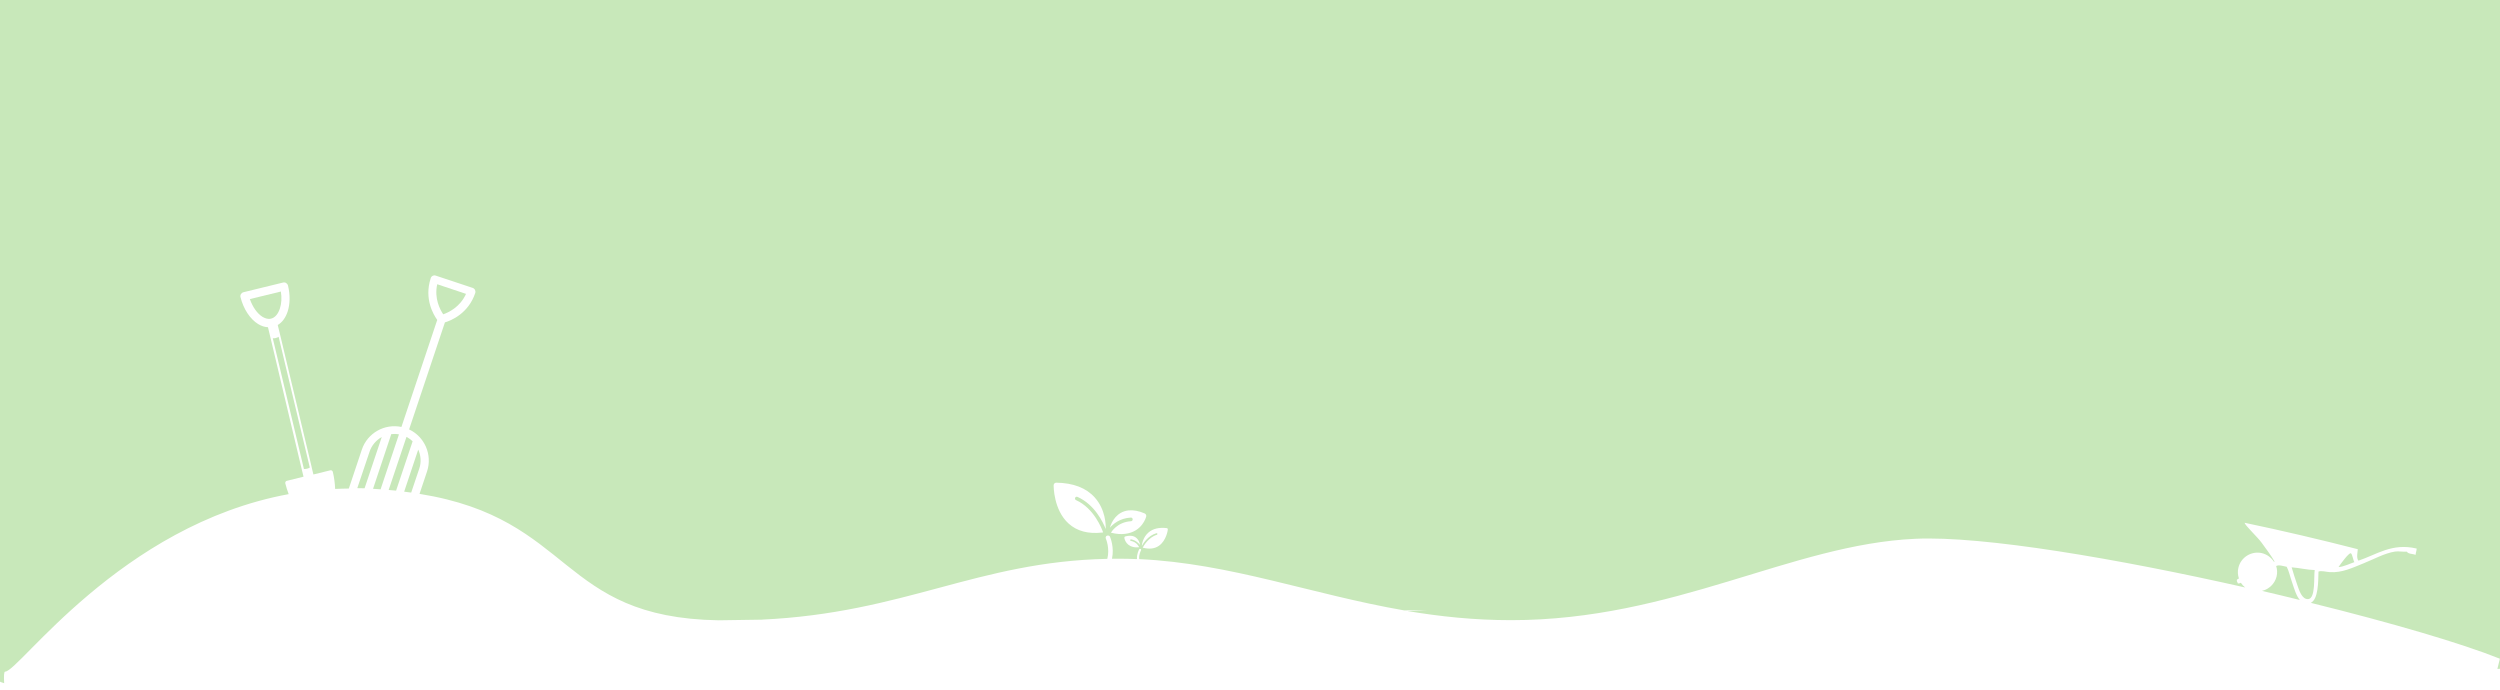 <?xml version="1.0" encoding="utf-8"?>
<!-- Generator: Adobe Illustrator 28.3.0, SVG Export Plug-In . SVG Version: 6.00 Build 0)  -->
<svg version="1.1" id="レイヤー_1" xmlns="http://www.w3.org/2000/svg" xmlns:xlink="http://www.w3.org/1999/xlink" x="0px"
	 y="0px" viewBox="0 0 1920 530" style="enable-background:new 0 0 1920 530;" xml:space="preserve">
<style type="text/css">
	.st0{clip-path:url(#SVGID_00000009570988690774863850000008751086720988127935_);}
	.st1{fill:#C8E8BA;}
	.st2{clip-path:url(#SVGID_00000175311011929832327580000001579941273090032533_);fill:none;}
</style>
<g>
	<g>
		<g>
			<g>
				<defs>
					<rect id="SVGID_1_" y="68.4" width="1922.1" height="460.4"/>
				</defs>
				<clipPath id="SVGID_00000026156330915781891260000008037595537645087924_">
					<use xlink:href="#SVGID_1_"  style="overflow:visible;"/>
				</clipPath>
				<g style="clip-path:url(#SVGID_00000026156330915781891260000008037595537645087924_);">
					<path class="st1" d="M300.5,333.4l-14,42c1.9,0.1,3.9,0.2,5.8,0.4l14.1-42.2C304.4,333.2,302.4,333.2,300.5,333.4z"/>
					<path class="st1" d="M1737.2,453.8L1737.2,453.8L1737.2,453.8C1737.1,453.8,1737.1,453.8,1737.2,453.8c9.8,2.3,19.5,4.6,29.1,7
						c-2.8-3.2-4.3-8.6-5.8-13c-1.6-4.5-2.6-9.3-4.3-12.5c-2.9-0.6-6.1-1.7-8.1-0.6c0.8,2.5,1,5.3,0.3,8.1
						C1747,448.4,1742.5,452.6,1737.2,453.8z"/>
					<path class="st1" d="M322,359.9c1.7-5,1.2-10.2-0.8-14.6l-10.8,32.3c1.8,0.2,3.6,0.5,5.4,0.7L322,359.9z"/>
					<path class="st1" d="M298.5,376.3c1.9,0.2,3.8,0.3,5.7,0.5l12.7-37.9c-1.4-1.3-3-2.5-4.7-3.4L298.5,376.3z"/>
					<path class="st1" d="M1772.8,460.1c5.7-0.6,4.1-17.3,4.9-22.3c-5.6-0.1-12-1.7-17.7-2.1c1.3,4.5,2.6,8.6,4.4,13.8
						C1765.7,453.2,1767.9,460.6,1772.8,460.1z"/>
					<path class="st1" d="M233.4,360.2c0.5,0,1.4,0,2.3-0.2c0.9-0.2,1.7-0.6,2.2-0.9l-0.1-0.6L214,258.7c-0.6,0.4-1.3,0.6-2.2,0.9
						c-0.4,0.1-1.4,0.3-2.3,0.2l23.8,99.9L233.4,360.2z"/>
					<path class="st1" d="M214.9,237.1c1.3-3.9,1.6-8.5,0.8-13.2l-23.8,5.8c2.1,6.1,5.7,11.2,9.8,13.7c1.6,0.9,4,2,6.5,1.3
						C211.1,244,213.5,241.3,214.9,237.1z"/>
					<path class="st1" d="M283.8,347l-9.4,27.9c1.9,0,3.7,0.1,5.6,0.1l13.2-39.4C288.9,338.1,285.4,342,283.8,347z"/>
					<path class="st1" d="M1805.4,424.9c-1.6-0.4-8.2,8.7-9.4,10.6c3.5-0.1,8.3-2.5,12.2-3.8
						C1807.4,431.2,1806.6,425.2,1805.4,424.9z"/>
					<path class="st1" d="M357.9,225.7l-22.1-7.4c-2.5,11,2.3,19.7,4.6,23.1C344.3,240,353.3,236,357.9,225.7z"/>
					<path class="st1" d="M1944.3,490.2l-21.2-599.3c-0.3-7.6-4.8-14.4-12.2-18.2l-225.6-117.5c-5.6-2.9-12.2-3.8-18.5-2.4
						L1363-183.1c-3.9,0.8-7.9,0.8-11.8,0l-260.5-56.4c-3.7-0.8-7.6-0.8-11.4-0.1L826.2-190c-4.3,0.9-8.8,0.7-13-0.5l-239.5-66.9
						c-5.2-1.5-10.9-1.4-16.1,0.3l-176.2,56.3c-3.2,1-6.7,1.5-10.1,1.3l-184.6-9.9c-3.3-0.2-6.7,0.2-9.9,1.2L16.7-158.5
						c-10.1,3.1-17,11.5-17.2,21L-14,503.3c-0.2,10,7.1,18.5,17.2,21.4c-0.3-5.6-0.2-8.9,0.8-8.9c10.6,0,88.3-112.5,217.7-136.3
						c-1-2.7-1.9-5.5-2.6-8.3c-0.1-0.4,0-0.8,0.2-1.2c0.2-0.4,0.6-0.6,0.9-0.7l12.9-3.2l-1.3-5.4l-24.3-102.3l0,0l-1.7-7.1
						c-2.5-0.1-5-0.9-7.5-2.4c-6.2-3.8-11.3-11.5-13.6-20.7c-0.2-0.8-0.1-1.7,0.4-2.4s1.1-1.2,2-1.4l30.3-7.4
						c0.9-0.2,1.7-0.1,2.4,0.4s1.2,1.1,1.4,2c1.7,7,1.6,14.1-0.3,19.9c-1.6,4.8-4.2,8.3-7.6,10.3l1.8,7.4l0,0l24.3,101.9l0.1,0.6
						l1.2,4.9l13-3.2c0.4-0.1,0.8,0,1.2,0.2c0.3,0.2,0.6,0.5,0.7,1c1,4.1,1.6,8.5,1.8,13.1c3.5-0.2,7-0.2,10.5-0.3l10-29.9
						c4.3-12.8,17.5-20.1,30.4-17.4l27.5-82.2c-2.9-4-10.1-16.1-5.1-31.7c0-0.1,0.1-0.3,0.1-0.4c0.5-1.6,2.3-2.5,3.9-1.9l0,0
						l28.3,9.4c1.6,0.5,2.5,2.3,2,3.9c-5.2,15.7-18.5,21.2-23.3,22.6l-27.5,82.2c11.9,5.6,18,19.4,13.8,32.2l-5.8,17.3
						c119,19.1,106.2,95,229.7,97.1l32.9-0.5c110.1-5.1,165.6-44.6,265.6-46.7c2.1-7.9-1-15.4-1.1-15.5c-0.4-0.9,0-2,0.9-2.3
						s2,0,2.3,0.9c0.2,0.4,3.4,8.1,1.5,16.8c1.6,0,3.2,0,4.8,0c4.9,0,9.7,0.1,14.4,0.3c-0.3-4,1.6-7.3,1.7-7.5
						c0.2-0.4,0.7-0.5,1.1-0.3c0.4,0.2,0.5,0.7,0.3,1.1c0,0-1.8,3.1-1.4,6.7c70.4,3.3,132,27,203.5,39.4l17.4-0.2
						c-5.1,0.3-10,0.6-14.8,0.7c25,4.2,51.2,7,79.5,7c125.1,0,215.1-58.2,310.5-62.5c52-2.4,156,15.4,253.3,37.4
						c-1.3-1-2.4-2.2-3.3-3.6c-0.7,0.3-1.4,0.6-2.3,0.5c-0.2-0.9-1-1.4-0.8-2.7c0.4-0.6,1-0.8,1.6-1.1c-0.9-2.6-1.1-5.5-0.4-8.3
						c1.9-8,9.9-13,18-11.2c4.1,1,7.3,3.5,9.4,6.8c0.1-0.1,0.2-0.2,0.3-0.5c-2.9-4.8-6.3-9.5-9.8-14.2c-3.3-4.6-13.2-13.7-13.1-15.4
						c28.3,5.9,58.9,13.1,86.9,20.3c-0.1,2.1-1.3,6.8,0.5,8.8c14.1-4.7,25.8-13.8,44.7-9.3c0.1,1.2-0.8,3.4-0.8,4.8
						c-2.2-0.8-5.8-0.6-6.7-2.4c-3.2,0.2-6.3-0.5-9.1-0.1c-8.2,1.3-16.3,5.9-24.3,9.1c-8.1,3.2-16.4,7.4-25.9,6.7
						c-2.8-0.2-6.5-1.3-8.6-0.4c-0.2,8.1-0.1,21.1-5.9,24c61.5,15.2,115.6,31,145.2,42.9l-1.9,7.8h0.9
						C1933.2,513.4,1944.7,502.8,1944.3,490.2z M849.2,406.3c-2.1-5.3-8.5-18.8-21.7-24.7c-0.7-0.3-1.5,0-1.8,0.7
						c-0.3,0.7,0,1.5,0.7,1.8c13.8,6.2,19.9,22.1,20.8,24.8c-0.3,0-0.6,0.1-0.8,0.1l0,0c-10.7,1.2-19.3-1.1-25.7-6.9
						c-11.6-10.5-11.5-28.7-11.5-29.4c0-1.1,0.9-2,2-2c13.1,0.2,23,4,29.6,11.4C849.1,391.4,849.3,403.1,849.2,406.3z M868.7,414.2
						c-0.3-0.1-0.7,0.2-0.7,0.5c-0.1,0.3,0.2,0.7,0.5,0.7c4.8,0.9,6.3,4.8,6.4,4.9c-0.1,0-0.1,0-0.2,0c-1.7,0.2-3.3,0.1-4.7-0.3
						c-5.8-1.5-6.5-6.8-6.5-7c0-0.4,0.2-0.9,0.7-1c2.2-0.6,4.1-0.7,5.8-0.3c3.8,1,5.2,4.6,5.6,6.8
						C874.5,417.3,872.5,415,868.7,414.2z M864,410c-3.2,0.4-6.7,0.1-10.4-0.8c-0.1,0-0.3-0.1-0.4-0.1c0.1-0.2,4.7-8.2,15.4-8.8
						c0.8,0,1.3-0.7,1.3-1.5s-0.7-1.4-1.5-1.3c-8.5,0.5-13.6,5-16,7.8c1.3-4.9,5.5-12.3,14.2-13.3c3.7-0.4,7.9,0.3,12.5,2.3
						c0.9,0.4,1.4,1.4,1.2,2.3C880.2,397.2,877.2,408.5,864,410z M890,419.2c-3.2,2.2-7.2,2.7-12,1.5l0,0c-0.1,0-0.2-0.1-0.4-0.1
						c0.6-1.1,4.3-7.9,10.9-9.9c0.3-0.1,0.5-0.5,0.4-0.8s-0.5-0.5-0.8-0.4c-6.3,1.9-10,7.5-11.2,9.8c0.1-1.4,0.9-6.7,5.2-10.4
						c3.4-2.9,8.1-4,14-3.3c0.5,0,0.8,0.5,0.8,1C896.9,407,895.8,415.2,890,419.2z"/>
					<path class="st1" d="M586.4,475.7h-1.6c-6.4,0.3-12.9,0.5-19.7,0.5C572.2,476.2,579.3,476,586.4,475.7z"/>
				</g>
			</g>
		</g>
		<g>
			<g>
				<defs>
					<rect id="SVGID_00000019636945468218023340000001706447430009876906_" y="68.4" width="1922.1" height="460.4"/>
				</defs>
				<clipPath id="SVGID_00000132052753849375123400000013650329197267743632_">
					<use xlink:href="#SVGID_00000019636945468218023340000001706447430009876906_"  style="overflow:visible;"/>
				</clipPath>
				
					<rect x="165.8" y="172" style="clip-path:url(#SVGID_00000132052753849375123400000013650329197267743632_);fill:none;" width="1600" height="358"/>
			</g>
		</g>
	</g>
	<rect class="st1" width="1920" height="200"/>
</g>
</svg>
